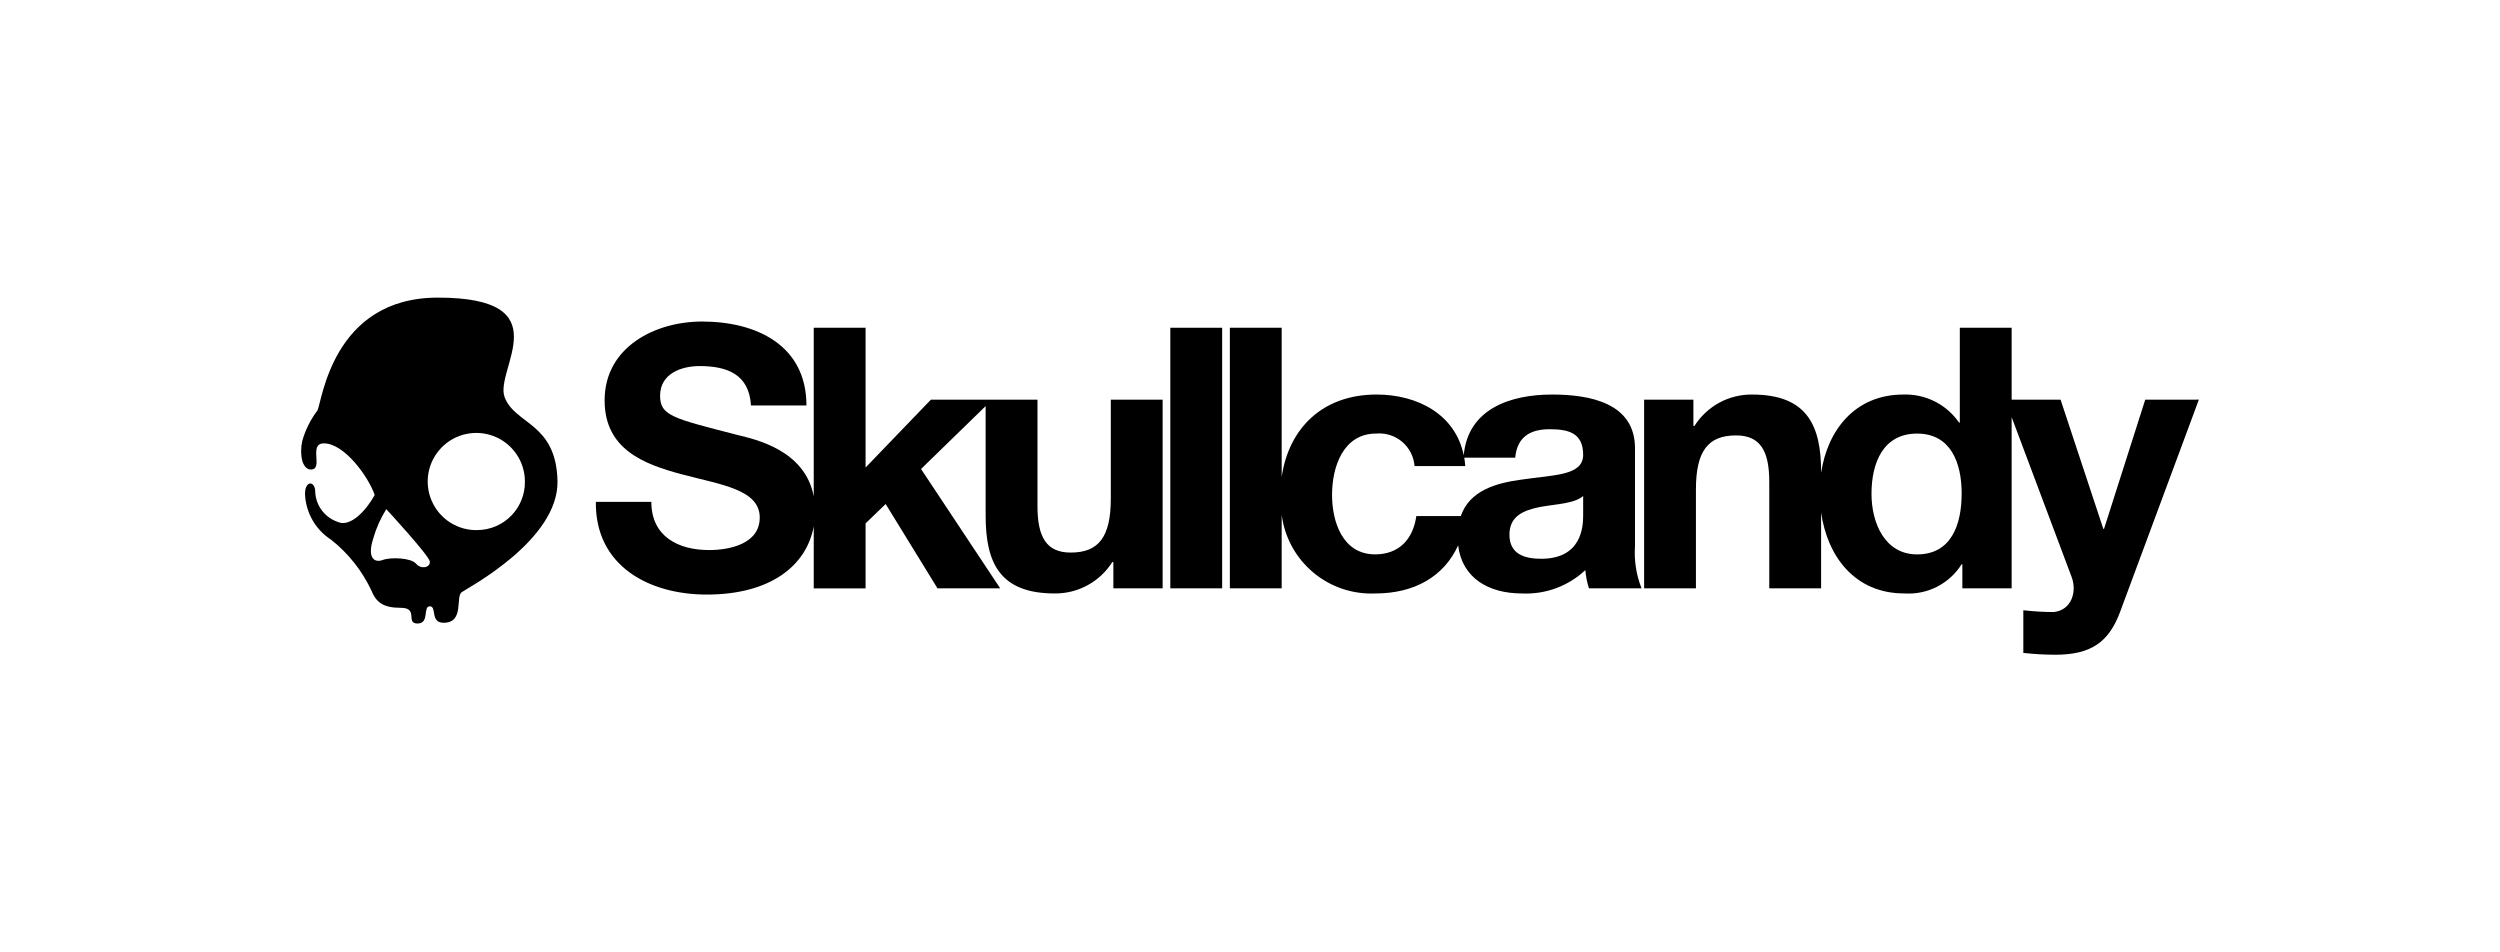 <svg width="210" height="80" viewBox="0 0 210 80" fill="none" xmlns="http://www.w3.org/2000/svg">
<g clip-path="url(#clip0_3332_14377)">
<path d="M93.308 41.878C93.308 45.097 92.296 46.416 89.938 46.416C87.914 46.416 87.148 45.129 87.148 42.522V33.57H78.196L72.709 39.272V27.528H68.354V41.698C67.619 37.789 63.43 36.907 61.978 36.544C56.49 35.134 55.448 34.919 55.448 33.233C55.448 31.394 57.226 30.75 58.759 30.75C61.059 30.75 62.929 31.424 63.082 34.061H67.742C67.742 29.003 63.542 27.009 58.974 27.009C55.019 27.009 50.788 29.156 50.788 33.631C50.788 37.739 54.068 38.996 57.319 39.854C60.538 40.712 63.818 41.111 63.818 43.472C63.818 45.71 61.243 46.205 59.557 46.205C56.982 46.205 54.713 45.071 54.713 42.158H50.051C49.99 47.553 54.528 49.944 59.371 49.944C64.66 49.944 67.735 47.567 68.354 44.217V49.423H72.709V43.963L74.395 42.338L78.749 49.421H84.017L77.367 39.395L82.794 34.112V43.319C82.794 47.244 83.958 49.85 88.588 49.85C89.553 49.861 90.505 49.624 91.353 49.162C92.201 48.701 92.917 48.03 93.432 47.214H93.523V49.421H97.661V33.571H93.308V41.878ZM83.189 48.528C83.189 48.506 83.189 48.506 83.165 48.485C83.231 48.441 83.211 48.486 83.19 48.531L83.189 48.528Z" fill="black"/>
<path d="M83.189 48.53C83.209 48.485 83.23 48.439 83.165 48.487C83.188 48.508 83.188 48.508 83.189 48.53Z" fill="black"/>
<path d="M83.189 48.53C83.209 48.485 83.23 48.439 83.165 48.487C83.188 48.508 83.188 48.508 83.189 48.53Z" fill="black"/>
<path d="M42.385 33.35C41.531 31.028 47.196 25 36.78 25C27.884 25 27.049 33.801 26.662 34.48C26.08 35.251 25.647 36.124 25.386 37.054C25.143 38.185 25.386 39.441 26.115 39.441C27.213 39.441 25.871 37.243 27.208 37.243C28.913 37.243 30.927 40.006 31.474 41.574C30.563 43.208 29.282 44.274 28.367 43.837C27.836 43.657 27.372 43.321 27.035 42.873C26.698 42.424 26.504 41.885 26.48 41.325C26.48 40.313 25.538 40.347 25.628 41.637C25.68 42.383 25.905 43.106 26.285 43.75C26.666 44.393 27.192 44.938 27.821 45.343C29.245 46.47 30.391 47.909 31.172 49.548C31.588 50.579 32.145 51.057 33.67 51.057C35.195 51.057 34.035 52.376 35.071 52.376C36.108 52.376 35.499 50.929 36.107 50.929C36.715 50.929 36.107 52.312 37.266 52.312C39.031 52.312 38.239 50.115 38.79 49.737C39.34 49.359 46.952 45.34 46.829 40.382C46.71 35.487 43.24 35.674 42.385 33.35ZM34.951 47.353C34.525 46.85 32.818 46.786 32.148 47.039C31.479 47.293 30.808 46.913 31.357 45.218C31.603 44.354 31.971 43.529 32.45 42.769C32.45 42.769 36.045 46.664 36.105 47.167C36.165 47.67 35.376 47.855 34.951 47.353ZM40.129 44.529C39.316 44.553 38.516 44.334 37.829 43.9C37.142 43.466 36.6 42.837 36.273 42.093C35.945 41.35 35.847 40.525 35.991 39.725C36.135 38.926 36.514 38.187 37.08 37.604C37.646 37.021 38.373 36.62 39.168 36.453C39.963 36.286 40.79 36.359 41.543 36.664C42.296 36.969 42.941 37.492 43.395 38.166C43.849 38.84 44.092 39.634 44.092 40.446C44.1 40.974 44.003 41.499 43.808 41.99C43.613 42.481 43.324 42.928 42.955 43.307C42.587 43.686 42.148 43.989 41.663 44.198C41.178 44.407 40.657 44.519 40.129 44.526V44.529Z" fill="black"/>
<path d="M180.2 33.57L176.739 44.423H176.678L173.088 33.57H168.978V27.531H164.624V35.501H164.563C164.043 34.745 163.341 34.133 162.521 33.72C161.702 33.308 160.791 33.109 159.874 33.142C155.82 33.142 153.509 36.136 152.975 39.72V39.672C152.975 35.748 151.81 33.142 147.18 33.142C146.215 33.131 145.263 33.368 144.415 33.829C143.567 34.291 142.851 34.962 142.336 35.778H142.245V33.57H138.106V49.42H142.458V41.111C142.458 37.892 143.471 36.574 145.829 36.574C147.852 36.574 148.619 37.862 148.619 40.467V49.42H152.972V43.051C153.502 46.743 155.805 49.849 159.962 49.849C160.912 49.913 161.86 49.719 162.708 49.288C163.556 48.856 164.271 48.202 164.777 47.397H164.838V49.42H168.978V35.04L174.006 48.439C174.497 49.696 174.006 51.263 172.504 51.413C171.653 51.409 170.804 51.358 169.959 51.26V54.846C170.845 54.943 171.735 54.994 172.626 54.999C175.632 54.999 177.133 53.957 178.083 51.412L184.705 33.569L180.2 33.57ZM161.038 46.569C158.34 46.569 157.206 43.963 157.206 41.48C157.206 38.873 158.187 36.421 161.038 36.421C163.862 36.421 164.779 38.873 164.779 41.449C164.779 44.055 163.92 46.569 161.038 46.569Z" fill="black"/>
<path d="M137.339 37.647C137.339 33.846 133.536 33.141 130.379 33.141C126.886 33.141 123.311 34.331 122.953 38.242C122.258 34.815 119.078 33.141 115.632 33.141C111.078 33.141 108.254 35.992 107.661 40.064V27.531H103.307V49.42H107.661V43.246C107.905 45.135 108.851 46.862 110.311 48.086C111.77 49.31 113.637 49.939 115.54 49.85C118.803 49.85 121.29 48.436 122.484 45.81C122.812 48.565 125.059 49.85 127.834 49.85C128.81 49.898 129.785 49.749 130.701 49.412C131.618 49.075 132.457 48.556 133.169 47.888C133.209 48.409 133.312 48.924 133.475 49.421H137.891C137.447 48.301 137.258 47.096 137.339 45.895V37.647ZM132.985 43.288C132.985 44.239 132.862 46.937 129.46 46.937C128.05 46.937 126.793 46.538 126.793 44.914C126.793 43.319 128.019 42.859 129.368 42.584C130.718 42.338 132.25 42.31 132.986 41.663L132.985 43.288ZM127.834 40.282C125.643 40.581 123.453 41.203 122.707 43.348H118.972C118.699 45.28 117.531 46.567 115.51 46.567C112.778 46.567 111.892 43.834 111.892 41.57C111.892 39.239 112.812 36.418 115.602 36.418C115.994 36.384 116.388 36.428 116.762 36.547C117.136 36.666 117.483 36.859 117.782 37.113C118.082 37.367 118.328 37.678 118.506 38.028C118.685 38.378 118.792 38.76 118.822 39.151H123.083C123.066 38.909 123.036 38.674 122.998 38.446H127.279C127.432 36.729 128.505 36.055 130.162 36.055C131.695 36.055 132.985 36.328 132.985 38.201C132.985 39.974 130.502 39.883 127.834 40.284V40.282Z" fill="black"/>
<path d="M102.661 27.531H98.307V49.42H102.661V27.531Z" fill="black"/>
</g>
<defs>
<clipPath id="clip0_3332_14377">
<rect width="159.41" height="30" fill="white" transform="translate(25.295 25)"/>
</clipPath>
</defs>
</svg>
